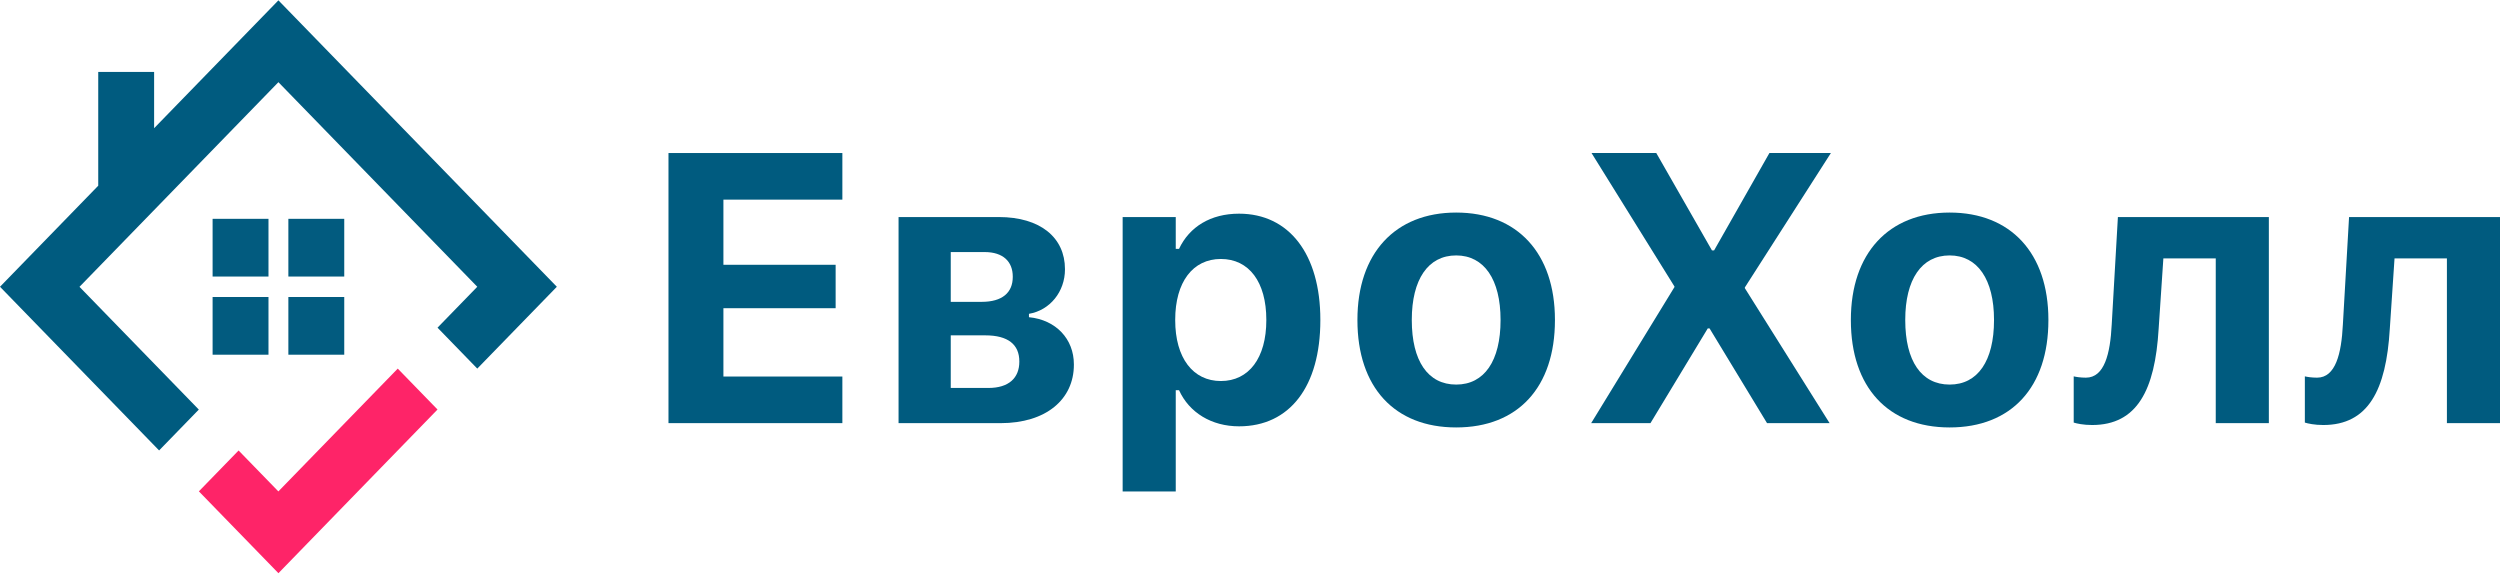 <svg width="170" height="39" viewBox="0 0 170 39" fill="none" xmlns="http://www.w3.org/2000/svg">
<g clip-path="url(#clip0_91_222)">
<path d="M45.457 10.406H57.281V13.575H49.192V18.005H56.823V20.958H49.192V25.604H57.281V28.773H45.457V10.406Z" fill="#005B7F"/>
<path d="M61.102 14.759H67.916C70.748 14.759 72.418 16.16 72.418 18.298V18.324C72.418 19.826 71.404 21.098 69.969 21.34V21.57C71.8 21.748 73.024 23.046 73.024 24.777V24.803C73.024 27.158 71.132 28.774 68.04 28.774H61.102V14.759H61.102ZM66.754 20.526C68.151 20.526 68.868 19.902 68.868 18.832V18.807C68.868 17.801 68.226 17.14 66.952 17.14H64.651V20.526H66.754ZM67.211 26.381C68.608 26.381 69.314 25.693 69.314 24.599V24.573C69.314 23.427 68.547 22.804 67.001 22.804H64.651V26.381H67.211Z" fill="#005B7F"/>
<path d="M76.34 14.759H79.951V16.923H80.174C80.879 15.421 82.326 14.53 84.255 14.53C87.656 14.53 89.784 17.279 89.784 21.747V21.773C89.784 26.279 87.706 28.99 84.255 28.99C82.388 28.99 80.867 28.06 80.174 26.533H79.951V33.419H76.34V14.759ZM86.11 21.773V21.747C86.11 19.176 84.935 17.61 83.019 17.61C81.114 17.61 79.914 19.176 79.914 21.747V21.773C79.914 24.344 81.126 25.91 83.019 25.91C84.923 25.91 86.11 24.344 86.11 21.773Z" fill="#005B7F"/>
<path d="M92.305 21.773V21.747C92.305 17.229 94.865 14.454 99.02 14.454C103.176 14.454 105.736 17.216 105.736 21.747V21.773C105.736 26.342 103.213 29.066 99.02 29.066C94.828 29.066 92.305 26.33 92.305 21.773ZM102.038 21.773V21.747C102.038 19.011 100.925 17.369 99.02 17.369C97.103 17.369 96.002 19.011 96.002 21.747V21.773C96.002 24.535 97.091 26.151 99.02 26.151C100.937 26.152 102.038 24.535 102.038 21.773Z" fill="#005B7F"/>
<path d="M113.864 19.52V19.482L108.224 10.406H112.627L116.412 17.025H116.56L120.32 10.406H124.5L118.65 19.545V19.596L124.413 28.774H120.159L116.251 22.333H116.127L112.231 28.774H108.199L113.864 19.52Z" fill="#005B7F"/>
<path d="M125.859 21.773V21.747C125.859 17.229 128.42 14.454 132.575 14.454C136.731 14.454 139.291 17.216 139.291 21.747V21.773C139.291 26.342 136.768 29.066 132.575 29.066C128.383 29.066 125.859 26.33 125.859 21.773ZM135.593 21.773V21.747C135.593 19.011 134.479 17.369 132.575 17.369C130.658 17.369 129.557 19.011 129.557 21.747V21.773C129.557 24.535 130.645 26.151 132.575 26.151C134.492 26.152 135.593 24.535 135.593 21.773Z" fill="#005B7F"/>
<path d="M142.261 28.901C141.667 28.901 141.21 28.799 141.012 28.735V25.592C141.16 25.63 141.482 25.681 141.84 25.681C143.102 25.681 143.497 24.052 143.596 22.078L144.017 14.759H154.282V28.773H150.671V17.572H147.109L146.787 22.371C146.54 26.521 145.328 28.901 142.261 28.901Z" fill="#005B7F"/>
<path d="M157.98 28.901C157.386 28.901 156.928 28.799 156.73 28.735V25.592C156.879 25.63 157.2 25.681 157.559 25.681C158.82 25.681 159.216 24.052 159.315 22.078L159.736 14.759H170.001V28.773H166.39V17.572H162.828L162.506 22.371C162.259 26.521 161.047 28.901 157.98 28.901Z" fill="#005B7F"/>
<path d="M18.257 14.88H14.457V18.805H18.257V14.88Z" fill="#025B7F"/>
<path d="M23.409 14.88H19.609V18.805H23.409V14.88Z" fill="#025B7F"/>
<path d="M37.865 19.5L32.455 25.065L29.751 22.282L32.455 19.5L18.932 5.588L5.405 19.504L13.519 27.851L10.819 30.63L0 19.5L6.68 12.628V4.893H10.48V8.718L18.932 0.023L37.865 19.5Z" fill="#005B7F"/>
<path d="M29.751 27.847L18.933 38.977L13.523 33.412L16.224 30.633L18.929 33.416L27.047 25.065L29.751 27.847Z" fill="#FE2468"/>
<path d="M18.257 20.196H14.457V24.12H18.257V20.196Z" fill="#025B7F"/>
<path d="M23.409 20.196H19.609V24.12H23.409V20.196Z" fill="#025B7F"/>
</g>
<defs>
<clipPath id="clip0_91_222">
<rect width="170" height="39" fill="white"/>
</clipPath>
</defs>
</svg>

